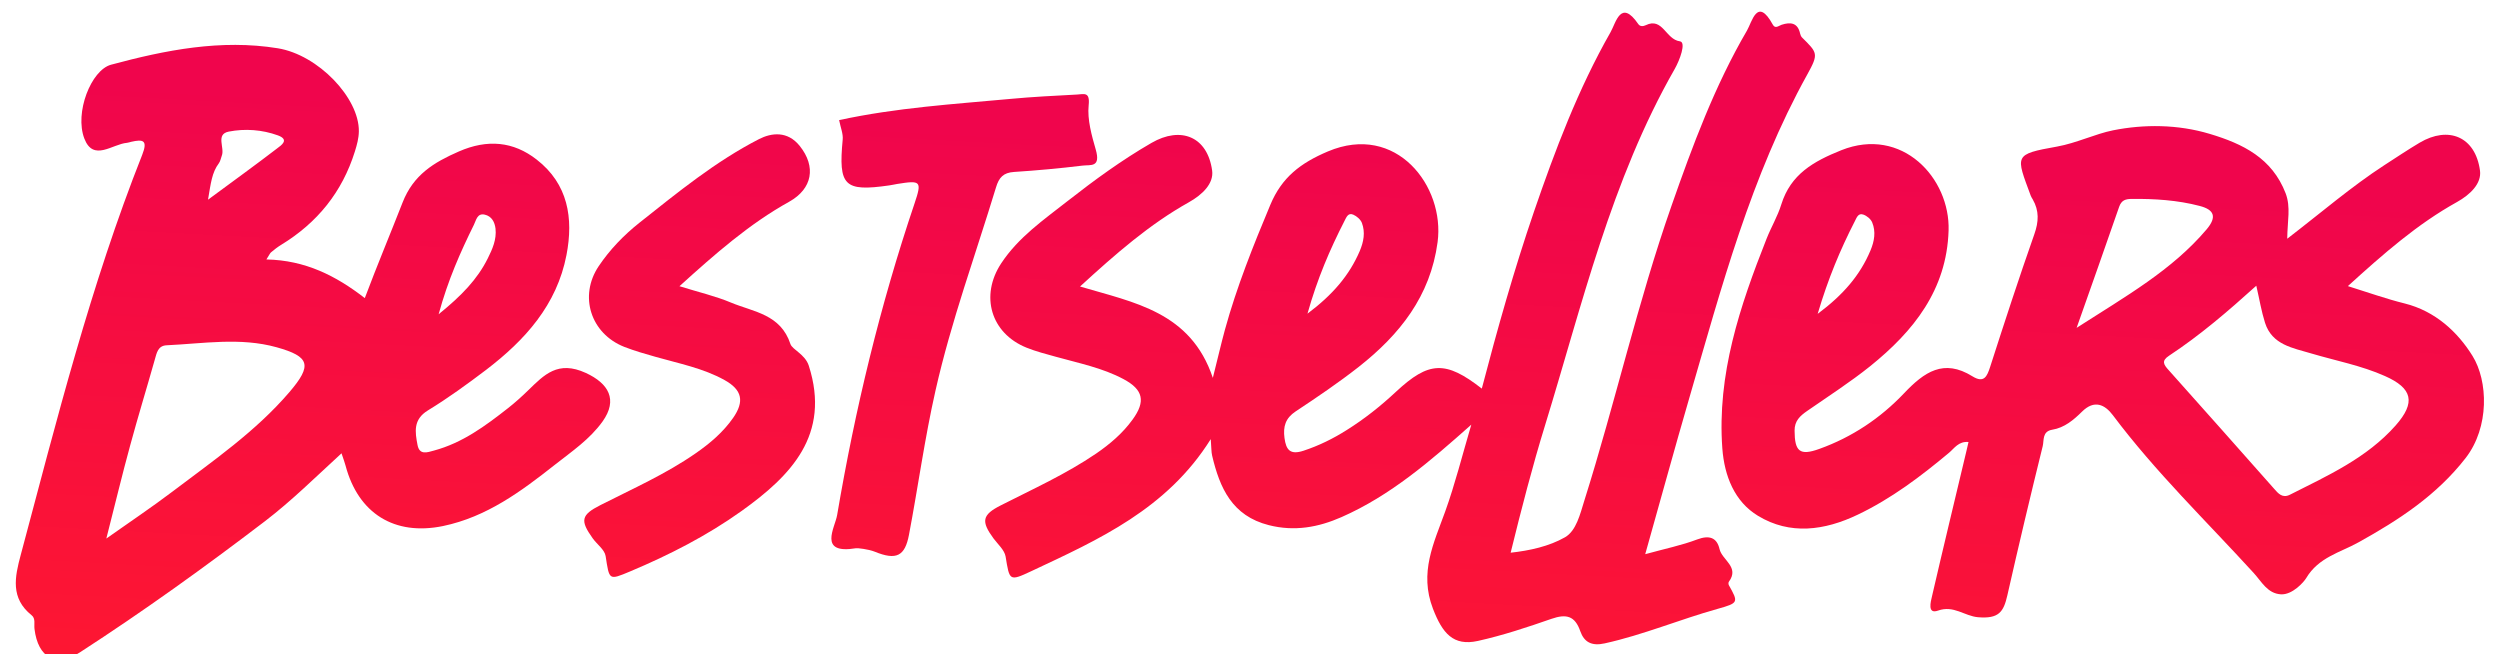 <svg enable-background="new 0 0 252.26 66" viewBox="0 0 252.26 66" xmlns="http://www.w3.org/2000/svg" xmlns:xlink="http://www.w3.org/1999/xlink"><linearGradient id="a"><stop offset="0" stop-color="#f0054c"/><stop offset="1" stop-color="#fe1731"/></linearGradient><linearGradient id="b" gradientUnits="userSpaceOnUse" x1="141.694" x2="138.466" xlink:href="#a" y1="14.956" y2="75.465"/><linearGradient id="c" gradientUnits="userSpaceOnUse" x1="213.379" x2="210.152" xlink:href="#a" y1="18.779" y2="79.289"/><linearGradient id="d" gradientUnits="userSpaceOnUse" x1="33.755" x2="30.528" xlink:href="#a" y1="9.199" y2="69.709"/><linearGradient id="e" gradientUnits="userSpaceOnUse" x1="72.11" x2="68.883" xlink:href="#a" y1="11.245" y2="71.754"/><linearGradient id="f" gradientUnits="userSpaceOnUse" x1="97.765" x2="94.538" xlink:href="#a" y1="12.613" y2="73.123"/><path d="m108.98 28.91c5.45 1.62 11.17 2.55 13.4 9.22.48-1.9.82-3.39 1.22-4.86 1.19-4.32 2.85-8.47 4.58-12.6 1.16-2.78 3.05-4.22 5.81-5.39 6.9-2.92 11.82 3.51 11.07 9.15-.73 5.46-3.83 9.34-7.96 12.59-2.04 1.6-4.2 3.06-6.36 4.49-1.04.69-1.28 1.53-1.13 2.68.16 1.22.58 1.73 1.92 1.29 1.55-.51 2.99-1.22 4.35-2.08 1.79-1.12 3.44-2.43 4.98-3.87 3.32-3.09 5-3.17 8.66-.32 1.58-6.04 3.26-12 5.26-17.84 2.14-6.23 4.46-12.38 7.73-18.12.55-.96 1.03-3.4 2.8-.82.18.26.49.24.76.11 1.71-.83 2 1.44 3.44 1.63.66.09-.02 1.9-.52 2.78-6.42 11.23-9.33 23.75-13.08 35.94-1.29 4.18-2.39 8.46-3.48 12.88 1.92-.21 3.88-.64 5.49-1.56 1.13-.65 1.52-2.33 1.95-3.71 3.11-9.86 5.37-19.96 8.79-29.73 2.13-6.08 4.36-12.11 7.62-17.69.51-.87 1.04-3.44 2.6-.6.25.46.58.13.89.02.89-.29 1.63-.22 1.87.89.03.13.09.28.18.38 1.58 1.57 1.71 1.64.54 3.75-5.69 10.26-8.66 21.49-11.9 32.63-1.49 5.11-2.89 10.25-4.45 15.77 1.99-.55 3.67-.89 5.25-1.49 1.21-.45 1.98-.2 2.25.98.26 1.11 2.04 1.8.94 3.29-.06.08-.05.26 0 .35.97 1.73.99 1.79-1.11 2.38-3.84 1.07-7.52 2.63-11.42 3.49-1.34.3-2.08-.15-2.46-1.22-.54-1.57-1.42-1.77-2.9-1.26-2.44.85-4.91 1.67-7.42 2.23-2.52.56-3.6-.79-4.55-3.25-1.4-3.64.08-6.6 1.23-9.79 1.01-2.8 1.73-5.7 2.64-8.78-4.13 3.67-8.16 7.16-13.1 9.33-2.34 1.03-4.74 1.47-7.33.81-3.71-.94-4.95-3.75-5.72-7.01-.09-.39-.07-.8-.14-1.67-4.41 7.05-11.3 10.13-18.1 13.32-2.24 1.05-2.2.97-2.6-1.47-.11-.66-.78-1.24-1.22-1.83-1.27-1.73-1.16-2.38.74-3.34 3.25-1.65 6.58-3.16 9.61-5.22 1.4-.96 2.68-2.05 3.68-3.43 1.34-1.84 1.09-3.02-.92-4.09-2.12-1.13-4.48-1.6-6.78-2.24-1.01-.28-2.03-.54-3-.93-3.61-1.46-4.7-5.24-2.56-8.5 1.74-2.64 4.28-4.39 6.7-6.29 2.71-2.12 5.49-4.15 8.47-5.87 2.97-1.72 5.65-.63 6.12 2.79.18 1.31-.99 2.44-2.35 3.2-3.97 2.22-7.39 5.21-10.98 8.5zm22.95 2.74c2.56-1.92 4.22-3.87 5.27-6.31.4-.94.58-1.9.22-2.85-.13-.34-.52-.68-.87-.83-.53-.23-.7.28-.89.64-1.46 2.86-2.73 5.79-3.73 9.35z" fill="url(#b)"/><path d="m230.79 24.09c3.45-2.65 6.47-5.26 9.81-7.43 1.18-.76 2.34-1.54 3.55-2.26 2.92-1.73 5.63-.6 6.09 2.81.18 1.31-.99 2.43-2.31 3.17-4 2.22-7.41 5.21-11.02 8.49 2.06.64 3.87 1.29 5.73 1.75 3.08.77 5.34 2.86 6.85 5.3 1.56 2.51 1.73 7.17-.7 10.3-2.92 3.76-6.74 6.25-10.82 8.51-1.83 1.02-4.02 1.5-5.27 3.61-.22.37-1.38 1.7-2.55 1.63-1.35-.08-1.94-1.27-2.73-2.14-4.8-5.26-9.93-10.21-14.22-15.93-.81-1.08-1.87-1.6-3.12-.36-.84.83-1.77 1.62-3 1.82-1.03.17-.82 1.07-.96 1.65-1.24 5.01-2.43 10.03-3.57 15.06-.38 1.67-.85 2.39-2.97 2.21-1.35-.12-2.45-1.23-4.02-.67-1.11.4-.74-.9-.61-1.46 1.13-4.89 2.31-9.76 3.47-14.64.06-.26.12-.52.21-.91-1.01-.09-1.43.64-1.97 1.09-2.86 2.39-5.81 4.62-9.2 6.24-3.36 1.61-6.84 2.08-10.07.12-2.37-1.43-3.39-4.02-3.6-6.79-.55-7.48 1.77-14.36 4.46-21.16.46-1.17 1.12-2.27 1.49-3.47.95-3.05 3.24-4.34 6.05-5.47 6.13-2.45 11 2.81 10.83 8.11-.19 5.98-3.53 10.15-7.91 13.68-2.02 1.62-4.22 3.03-6.35 4.51-.72.5-1.29 1-1.28 2 .01 2.1.52 2.55 2.49 1.84 3.3-1.18 6.18-3.11 8.55-5.61 2.05-2.16 4-3.52 6.9-1.72 1.18.73 1.48.02 1.8-.97 1.44-4.47 2.89-8.93 4.45-13.36.45-1.27.5-2.37-.16-3.52-.07-.12-.15-.24-.2-.37-1.51-4.09-1.75-4.17 2.66-4.96 1.95-.35 3.85-1.28 5.65-1.64 3.11-.62 6.52-.61 9.75.36 3.37 1.01 6.29 2.45 7.66 6 .53 1.4.18 2.75.16 4.58zm-3.12 4.74c-2.88 2.6-5.69 5.01-8.8 7.06-.79.52-.56.89-.04 1.46 3.56 3.97 7.09 7.97 10.63 11.96.42.48.84.99 1.6.61 3.82-1.93 7.76-3.7 10.67-6.99 2.04-2.31 1.72-3.75-1.09-4.99-2.38-1.06-4.95-1.54-7.44-2.28-1.84-.55-3.94-.86-4.65-3.09-.37-1.17-.56-2.36-.88-3.74zm-18.13 4.25c5-3.21 9.63-5.82 13.12-9.94 1.06-1.26.76-1.98-.7-2.36-2.25-.59-4.55-.73-6.87-.71-.61.01-1.02.12-1.26.8-1.34 3.89-2.73 7.77-4.29 12.21zm-26.13-1.41c2.59-1.93 4.28-3.9 5.33-6.4.39-.93.56-1.89.17-2.83-.14-.34-.54-.67-.9-.79-.52-.18-.67.33-.86.69-1.45 2.83-2.68 5.75-3.74 9.33z" fill="url(#c)"/><path d="m26.88 26.18c3.93.08 7.01 1.64 9.93 3.9 1.26-3.35 2.58-6.49 3.81-9.64 1.09-2.8 3.15-4.05 5.69-5.16 2.87-1.25 5.48-1.02 7.84.82 3.17 2.46 3.73 5.91 3.01 9.63-.97 5.04-4.18 8.59-8.11 11.59-1.9 1.44-3.84 2.85-5.87 4.09-1.51.92-1.3 2.18-1.05 3.49.2 1.05.98.75 1.67.56 2.86-.77 5.17-2.48 7.44-4.26.72-.56 1.4-1.18 2.05-1.81 1.63-1.58 3-3.05 5.82-1.76 2.3 1.06 3.26 2.7 1.69 4.9-1.29 1.8-3.1 3.02-4.79 4.35-3.41 2.69-6.89 5.28-11.31 6.2-4.91 1.01-8.55-1.28-9.83-6.09-.09-.33-.21-.66-.41-1.25-2.62 2.4-5.02 4.78-7.71 6.84-6.08 4.64-12.28 9.1-18.71 13.26-2.37 1.54-4.21.54-4.56-2.38-.06-.48.13-1.05-.29-1.38-2.15-1.72-1.7-3.85-1.1-6.08 3.63-13.6 7.06-27.26 12.26-40.38.58-1.47.1-1.59-1.12-1.31-.14.03-.27.09-.41.1-1.48.12-3.4 1.94-4.31-.43-1-2.61.68-6.9 2.69-7.45 5.5-1.48 11.09-2.59 16.83-1.66 4.09.67 8.22 5.02 8.18 8.38-.01.71-.19 1.35-.4 2.03-1.28 4.1-3.79 7.2-7.45 9.43-.36.22-.69.48-1.01.75-.09.07-.15.21-.47.72zm-16.15 28.16c2.44-1.72 4.59-3.16 6.65-4.72 4.13-3.13 8.42-6.08 11.82-10.05 2.33-2.72 2.07-3.59-1.29-4.53-3.67-1.02-7.39-.37-11.09-.2-.9.04-1.01.79-1.21 1.48-.81 2.87-1.69 5.73-2.47 8.61-.82 2.99-1.54 6.01-2.41 9.41zm10.26-34.19c2.63-1.94 4.83-3.53 6.98-5.18.41-.31 1.27-.87.07-1.31-1.6-.58-3.32-.7-4.96-.38-1.35.27-.38 1.63-.7 2.43-.1.26-.14.56-.3.77-.7.93-.81 2.02-1.09 3.67zm23.27 11.56c2.32-1.88 3.91-3.53 4.96-5.64.47-.94.9-1.91.78-3-.08-.67-.39-1.25-1.08-1.41-.77-.18-.87.56-1.1 1.02-1.35 2.74-2.6 5.52-3.56 9.03z" fill="url(#d)"/><path d="m68.56 28.88c1.92.6 3.63.99 5.22 1.66 2.26.94 4.99 1.16 5.98 4.18.19.56 1.48 1.03 1.85 2.18 2.24 6.99-1.83 11.12-6.78 14.66-3.47 2.48-7.3 4.44-11.25 6.1-2.17.91-2.09.89-2.47-1.55-.1-.65-.88-1.19-1.31-1.8-1.28-1.79-1.17-2.35.78-3.34 3.25-1.65 6.59-3.13 9.6-5.22 1.46-1.01 2.79-2.14 3.8-3.59 1.15-1.66.91-2.82-.87-3.81-2.16-1.2-4.6-1.67-6.95-2.34-1.07-.3-2.14-.61-3.17-1.01-3.39-1.34-4.6-5.13-2.58-8.14 1.13-1.68 2.53-3.13 4.13-4.4 3.85-3.05 7.66-6.17 12.04-8.42 1.27-.65 2.89-.85 4.12.69 1.67 2.09 1.28 4.31-1.06 5.62-4.05 2.25-7.49 5.28-11.08 8.53z" fill="url(#e)"/><path d="m84.67 12.12c5.81-1.26 11.56-1.61 17.28-2.14 2.24-.21 4.48-.32 6.72-.44.72-.04 1.33-.31 1.18 1.09-.15 1.43.32 3.09.71 4.44.54 1.87-.51 1.54-1.33 1.64-2.29.28-4.6.49-6.91.64-1.08.07-1.52.56-1.82 1.56-2.07 6.81-4.53 13.52-6.1 20.48-1.09 4.81-1.76 9.72-2.68 14.57-.41 2.16-1.27 2.6-3.45 1.71-.64-.26-1.76-.38-1.9-.35-3.87.64-2.11-2.08-1.9-3.35 1.81-10.67 4.34-21.17 7.81-31.44.76-2.26.64-2.35-1.74-1.97-.28.04-.55.12-.83.15-4.53.65-5.12.04-4.68-4.62.06-.59-.21-1.21-.36-1.97z" fill="url(#f)"/></svg>